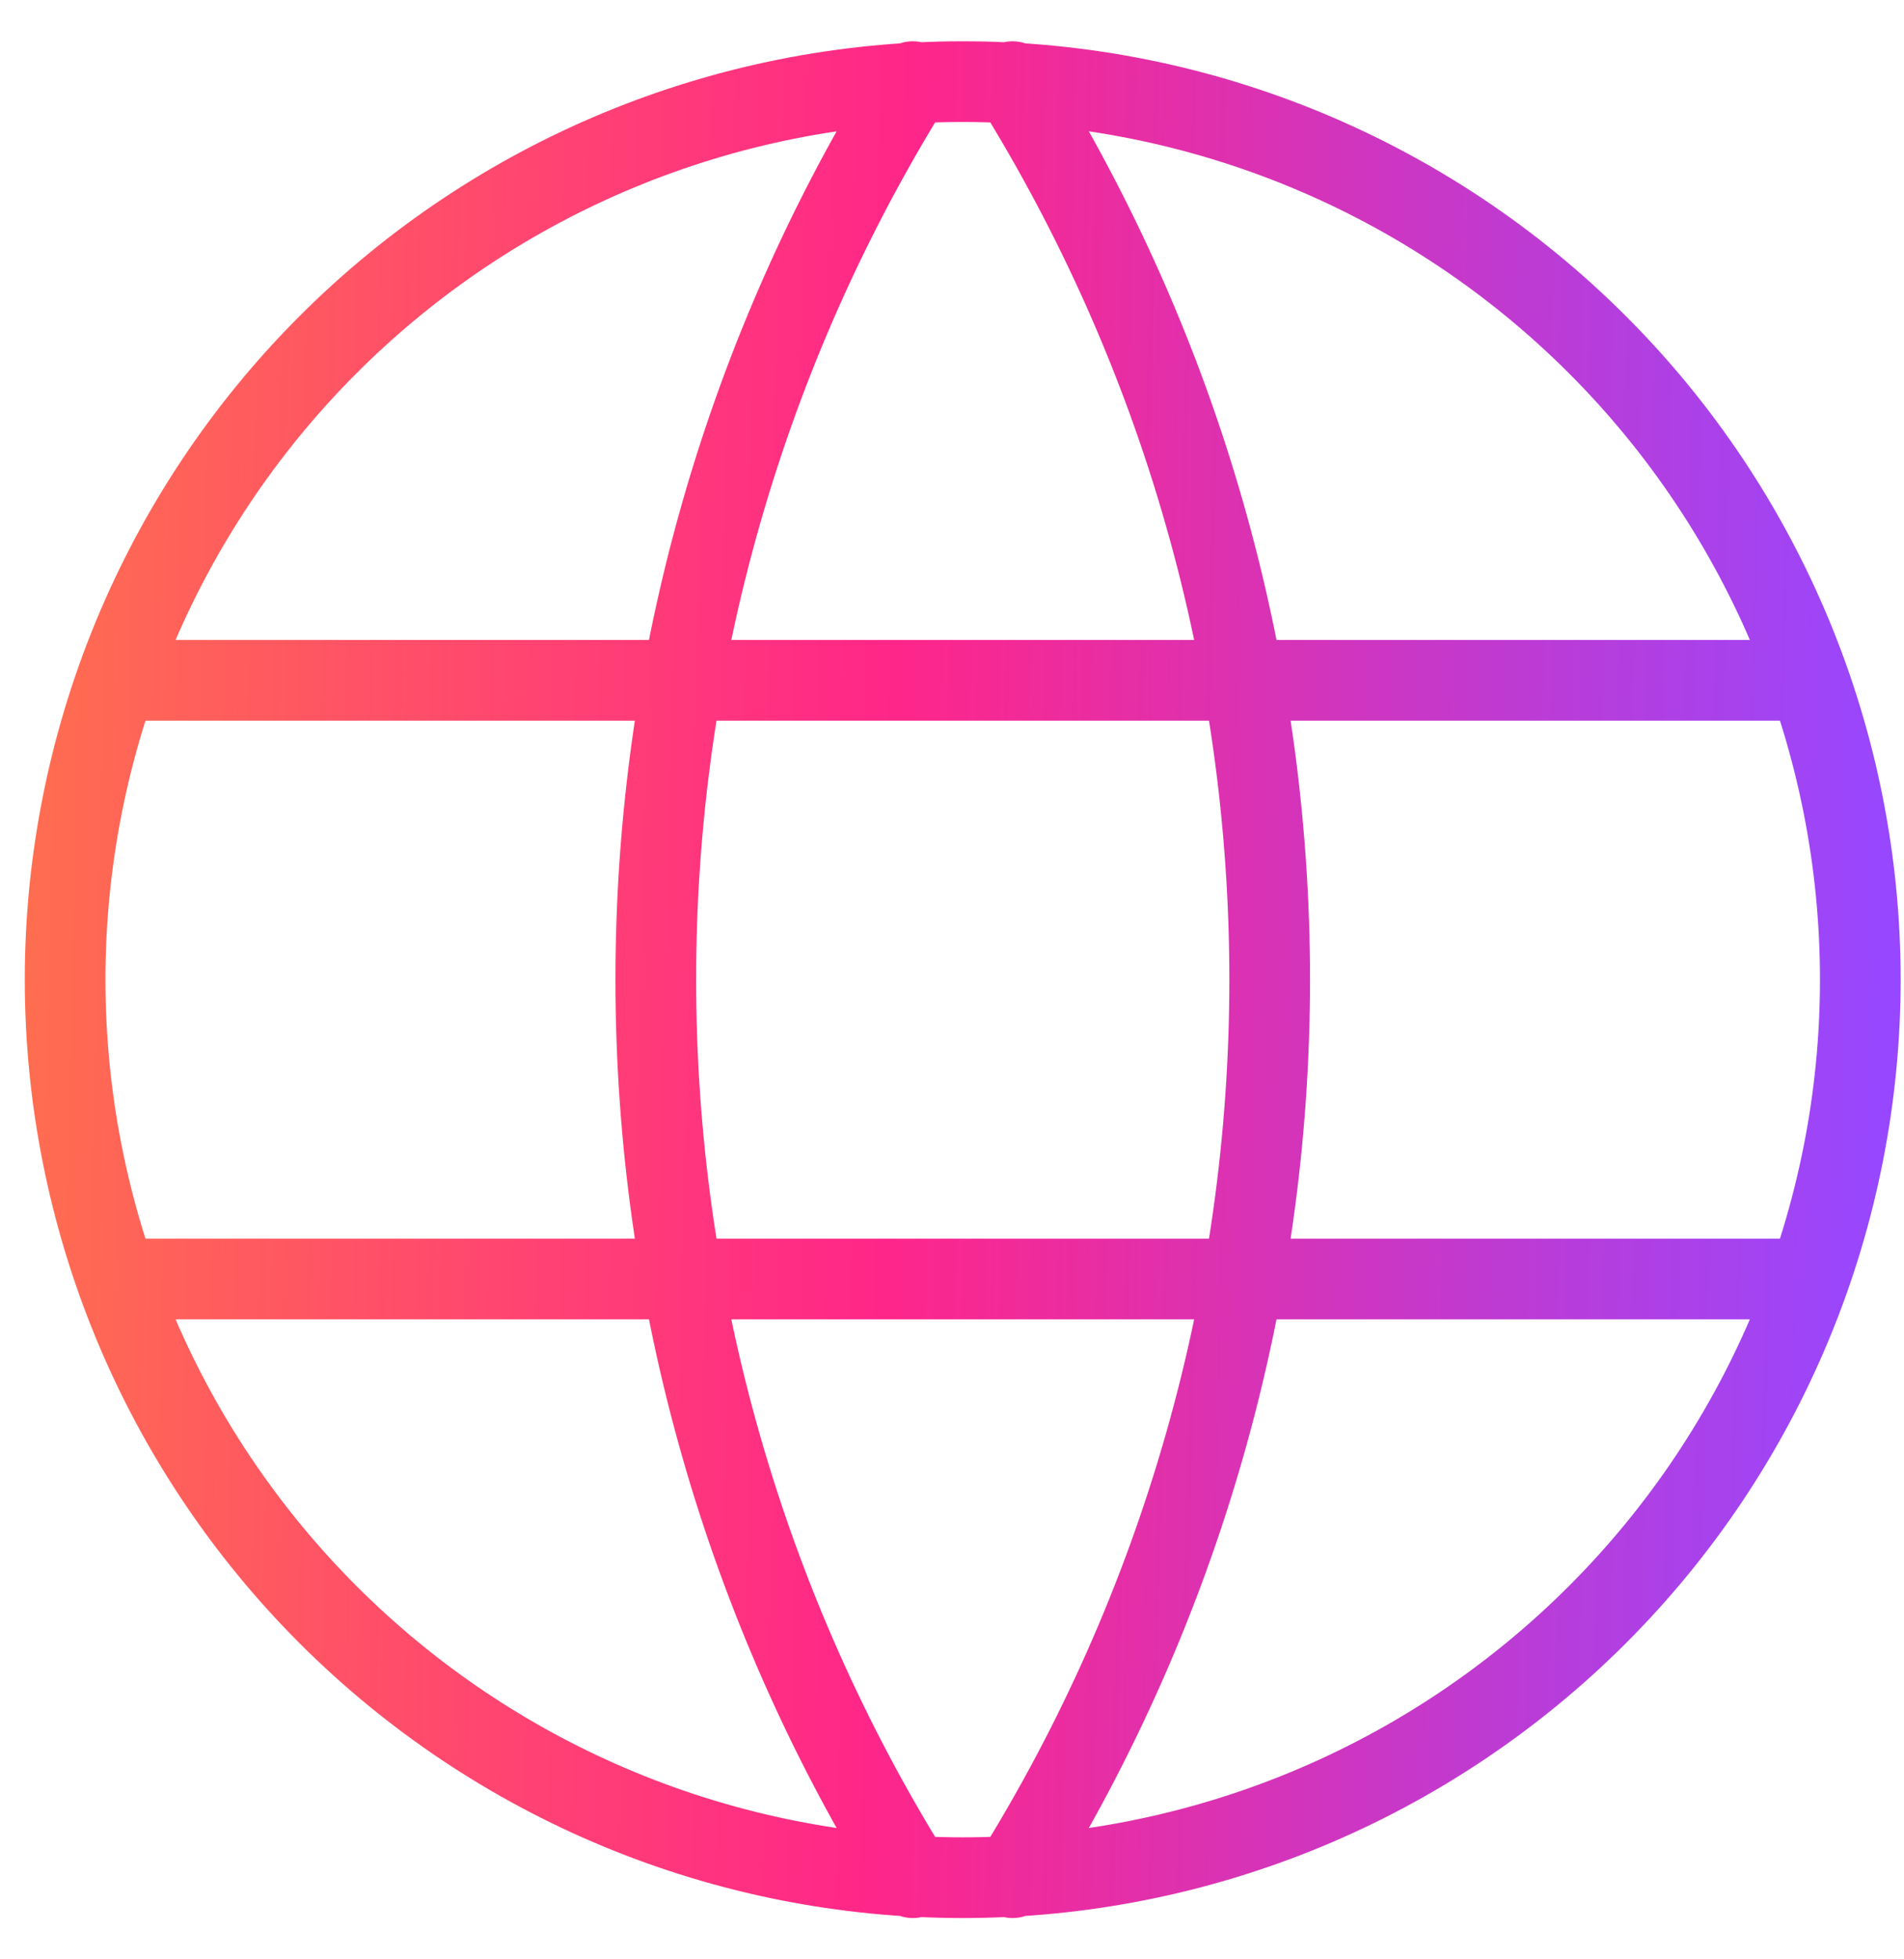 <svg width="35" height="36" viewBox="0 0 35 36" fill="none" xmlns="http://www.w3.org/2000/svg">
<path d="M2.297 12.5H33.097M2.297 23.5H33.097M16.78 1.5C13.692 6.449 12.055 12.166 12.055 18C12.055 23.834 13.692 29.551 16.78 34.5M18.614 1.5C21.703 6.449 23.34 12.166 23.34 18C23.34 23.834 21.703 29.551 18.614 34.5M1.197 18C1.197 20.167 1.624 22.312 2.453 24.314C3.282 26.316 4.498 28.135 6.03 29.667C7.562 31.199 9.381 32.415 11.383 33.244C13.385 34.073 15.53 34.5 17.697 34.5C19.864 34.5 22.01 34.073 24.012 33.244C26.013 32.415 27.832 31.199 29.364 29.667C30.897 28.135 32.112 26.316 32.941 24.314C33.77 22.312 34.197 20.167 34.197 18C34.197 13.624 32.459 9.427 29.364 6.333C26.27 3.238 22.073 1.5 17.697 1.5C13.321 1.5 9.124 3.238 6.03 6.333C2.936 9.427 1.197 13.624 1.197 18Z" stroke="url(#paint0_linear_8704_934)" stroke-width="1.483" stroke-linecap="round" stroke-linejoin="round"/>
<defs>
<linearGradient id="paint0_linear_8704_934" x1="-9.51" y1="2.198" x2="34.985" y2="3.297" gradientUnits="userSpaceOnUse">
<stop stop-color="#FF9C2B"/>
<stop offset="0.589" stop-color="#FF2689"/>
<stop offset="1" stop-color="#9747FF"/>
</linearGradient>
</defs>
</svg>
